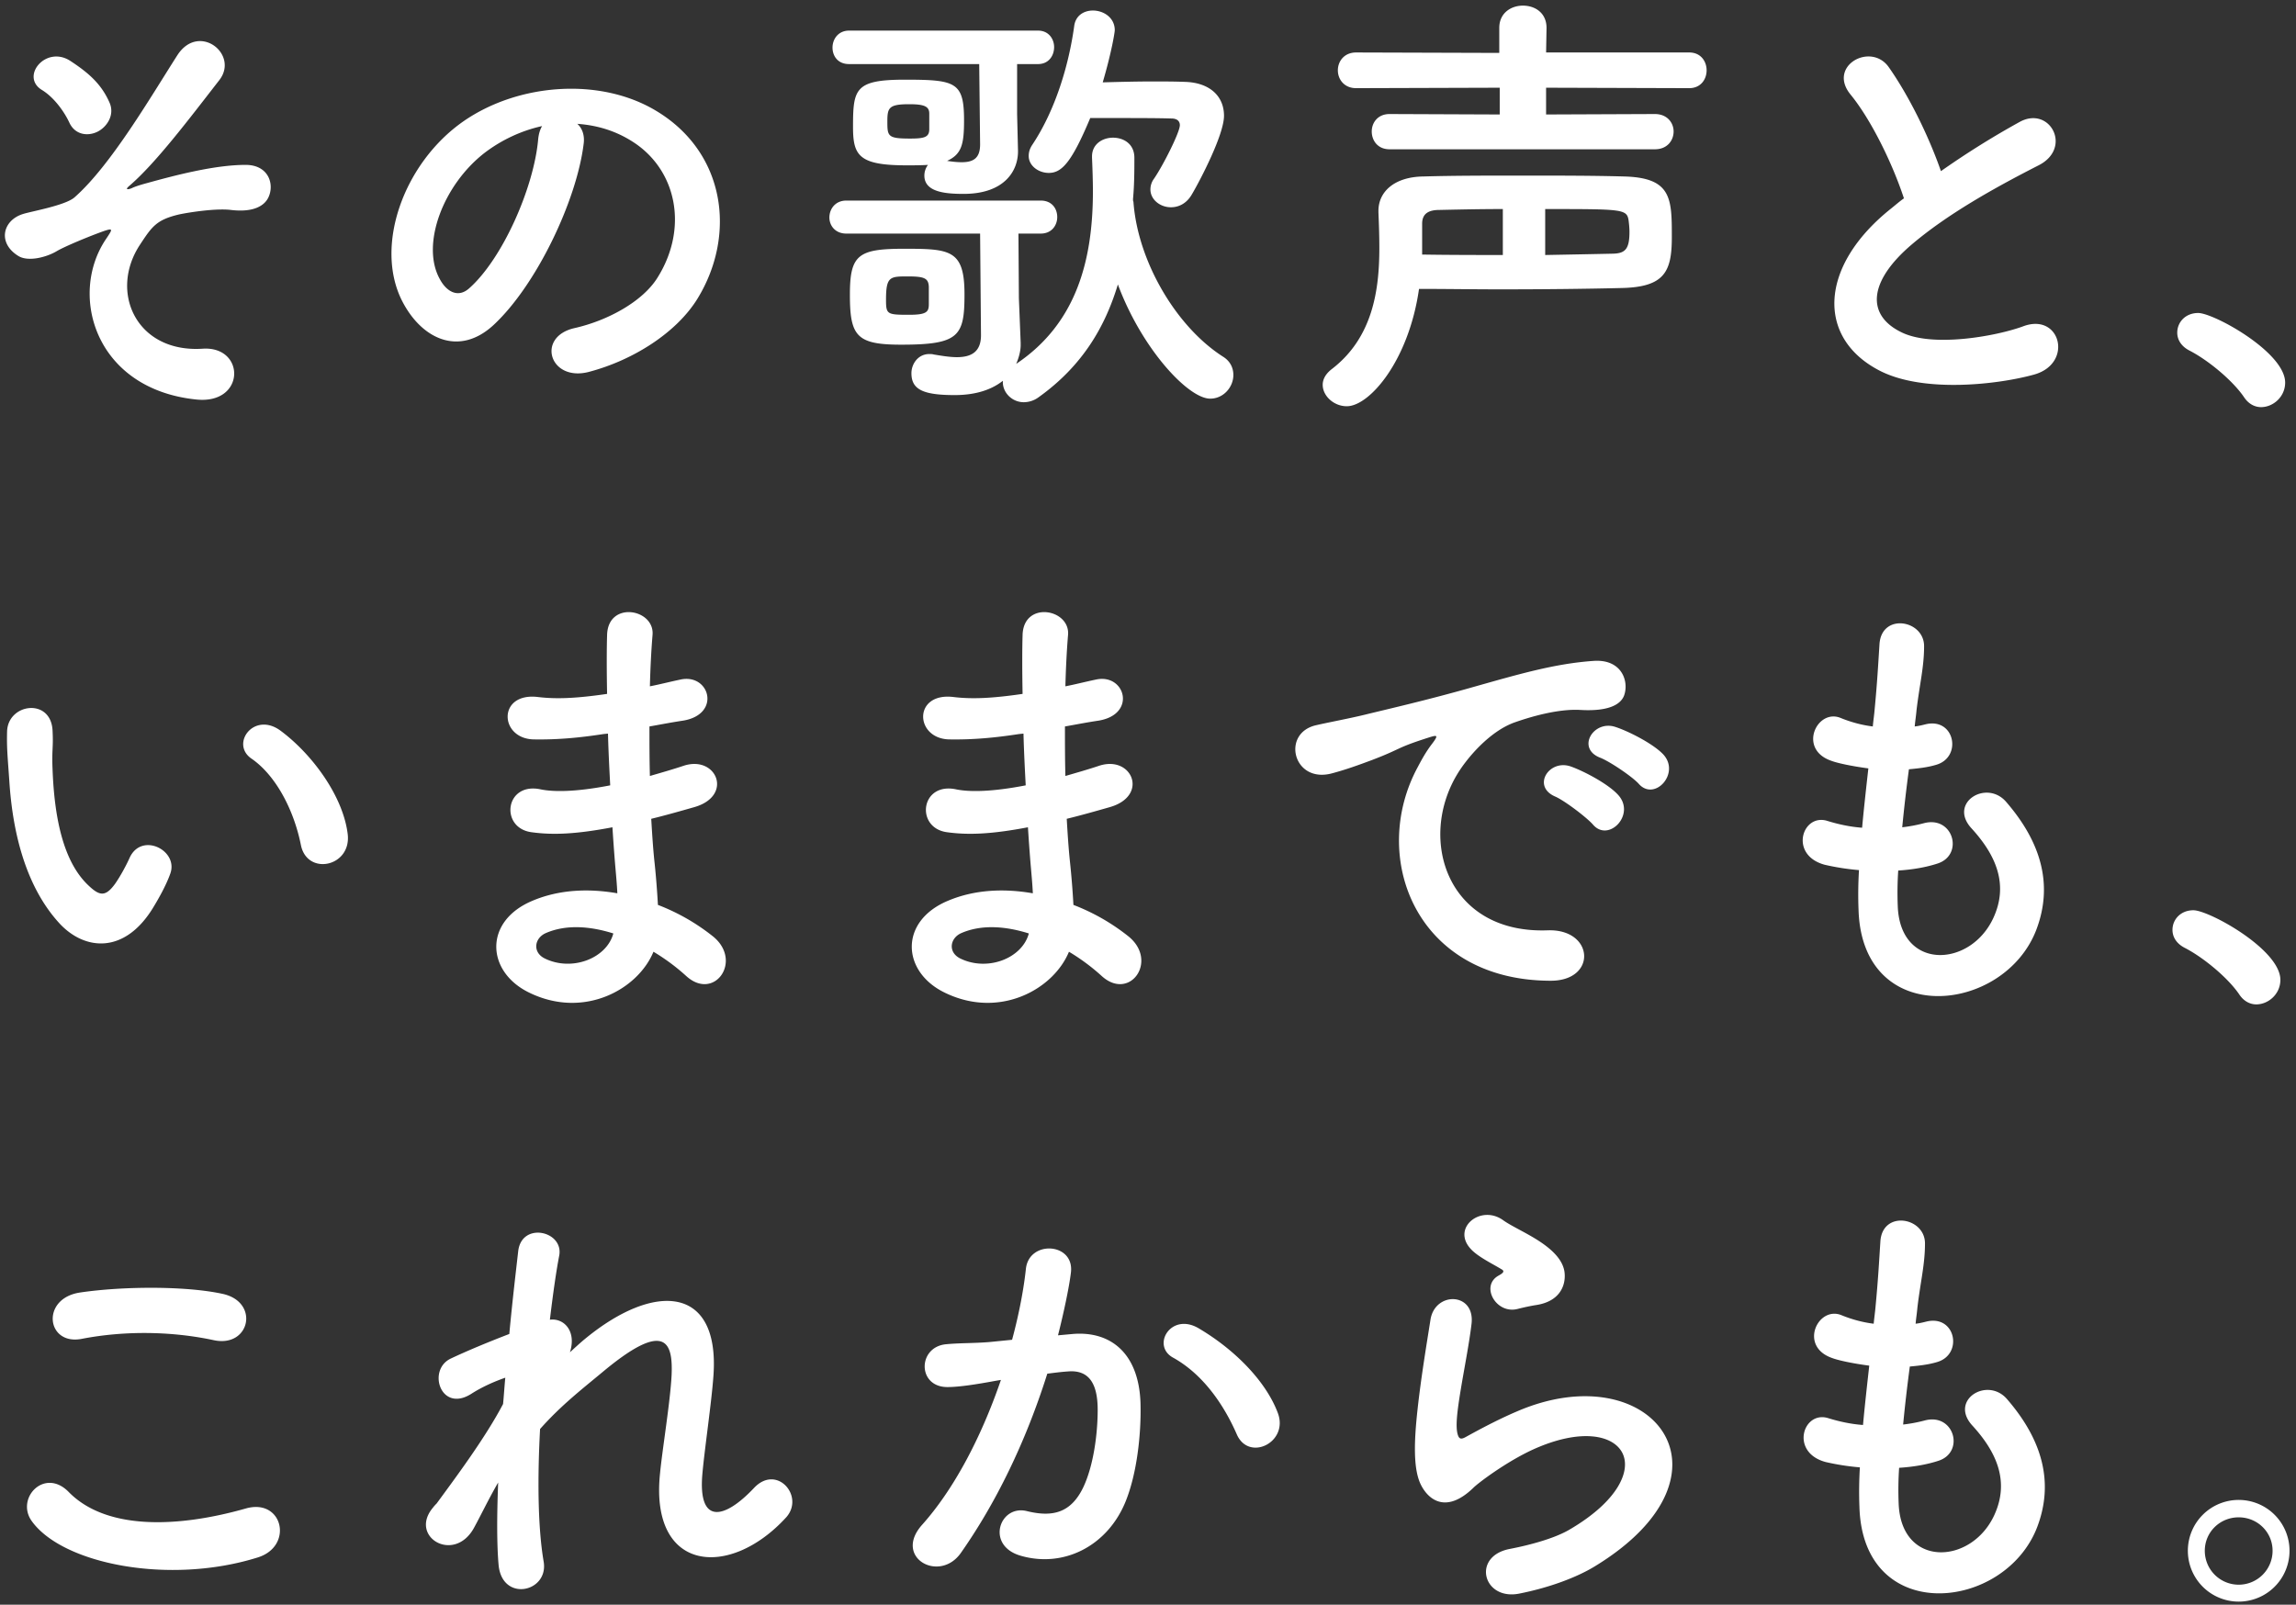 <svg xmlns="http://www.w3.org/2000/svg" width="319" height="223"><rect width="100%" height="100%" fill="#333333" stroke="none"/><path fill-rule="evenodd" fill="#FFF" d="M314.147 56.578c-.867 0-1.734-.434-2.354-1.364-1.549-2.294-4.956-5.146-7.62-6.509-1.177-.62-1.672-1.55-1.672-2.48 0-1.426 1.115-2.728 2.911-2.728 2.169 0 12.081 5.456 12.081 9.671 0 1.984-1.673 3.41-3.346 3.41Zm-9.398 69.919c2.169 0 12.08 5.456 12.08 9.671 0 1.984-1.672 3.41-3.345 3.41-.867 0-1.734-.434-2.354-1.364-1.549-2.294-4.956-5.146-7.62-6.509-1.177-.62-1.672-1.55-1.672-2.48 0-1.426 1.115-2.728 2.911-2.728Zm-40.593-80.334c4.337 2.17 13.195.558 16.912-.806 5.204-1.984 7.062 5.145 1.549 6.695-4.894 1.364-15.239 2.604-21.372-.496-8.921-4.525-8.549-14.569 1.486-22.566.62-.496 1.177-.992 1.797-1.426-1.611-4.897-4.584-10.973-7.434-14.445-3.221-3.967 2.85-7.315 5.328-3.782 2.663 3.782 5.451 9.3 7.248 14.445a118.295 118.295 0 0 1 10.903-6.819c4.212-2.356 7.434 3.596 2.663 6.013-6.318 3.224-12.699 6.82-17.593 10.974-6.133 5.207-6.319 9.857-1.487 12.213Zm-3.953 54.792c.062-.744.186-1.55.248-2.294.372-3.906.496-6.262.682-9.175.309-4.34 6.195-3.348 6.195.31 0 2.913-.62 5.269-1.054 8.927-.062.744-.185 1.488-.247 2.232.557-.062 1.053-.186 1.548-.31 4.027-.93 5.08 4.588 1.425 5.641-1.239.372-2.478.496-3.779.62-.371 2.79-.681 5.456-.929 8.06a21.128 21.128 0 0 0 2.974-.558c4.088-1.116 5.637 4.34 1.982 5.579-1.673.558-3.593.868-5.513.992a45.935 45.935 0 0 0-.062 5.022c.371 8.865 10.035 8.493 13.257 1.612 2.168-4.65.433-8.741-3.036-12.523-3.221-3.534 2.106-6.82 4.832-3.658 4.832 5.58 6.567 11.469 4.213 17.731-4.461 11.779-24.222 13.825-24.718-2.728a55.196 55.196 0 0 1 .062-5.518 33.728 33.728 0 0 1-4.77-.744c-5.018-1.363-3.098-7.253.434-6.075 1.424.434 3.035.806 4.77.93.247-2.728.557-5.456.867-8.246-2.354-.31-4.336-.744-5.142-1.053-4.708-1.612-1.982-7.316 1.301-5.952 1.363.558 2.912.992 4.46 1.178Zm-25.508-88.704-19.885-.062v3.72l15.115-.062c1.735 0 2.602 1.24 2.602 2.418 0 1.24-.867 2.48-2.602 2.48h-36.86c-1.672 0-2.478-1.24-2.478-2.48 0-1.178.806-2.418 2.478-2.418l15.302.062v-3.72l-19.948.062c-1.672 0-2.54-1.24-2.54-2.48 0-1.239.868-2.479 2.54-2.479l19.886.062V3.882c0-2.108 1.672-3.1 3.283-3.1 1.673 0 3.283.992 3.283 3.1l-.061 3.41h19.885c1.611 0 2.416 1.24 2.416 2.479 0 1.24-.805 2.48-2.416 2.48Zm-43.178 17.297V29.3c0-2.666 2.23-4.712 6.195-4.774 4.212-.124 8.982-.124 13.814-.124 4.894 0 9.788 0 14.187.124 6.566.186 6.566 3.1 6.566 8.432 0 4.773-.991 6.943-7 7.067-5.018.124-10.779.186-16.974.186-3.531 0-7.31-.062-11.151-.062-1.425 9.981-6.876 16.305-10.036 16.305-1.796 0-3.345-1.426-3.345-2.976 0-.744.372-1.488 1.239-2.17 5.761-4.401 6.629-11.097 6.629-16.862 0-1.736-.062-3.41-.124-4.898Zm23.169 5.89c3.407-.062 6.566-.124 9.478-.186 1.672-.062 2.23-.682 2.23-3.038 0-.558-.062-1.116-.124-1.612-.248-1.55-.867-1.55-11.584-1.55v6.386Zm-17.098-1.55v1.488c3.902.062 7.681.062 11.212.062v-6.386c-3.035 0-5.947.062-8.796.124-1.425 0-2.416.434-2.416 1.922v2.79Zm7.011 61.611c6.381-1.798 11.399-3.285 16.851-3.657 3.84-.248 4.894 2.789 4.212 4.773-.372 1.054-1.734 2.294-6.071 2.046-3.159-.186-7.062.992-9.168 1.736-3.469 1.24-6.629 4.96-7.992 7.253-5.451 9.114-1.301 22.133 12.576 21.637 6.505-.248 6.938 7.067.372 7.005-18.709-.062-25.152-17.234-18.399-29.696.619-1.177 1.177-2.169 1.982-3.223.991-1.302.682-1.24-.495-.868-4.647 1.488-3.594 1.488-7.806 3.1-1.982.743-3.717 1.363-5.575 1.859-5.452 1.488-7.125-5.641-2.169-6.695 1.301-.31 4.894-.992 6.877-1.488 3.035-.744 8.487-1.984 14.805-3.782ZM171.837 199.33c-1.487-3.41-4.274-8.122-8.859-10.664-3.035-1.673-.309-6.323 3.531-4.091 4.956 2.914 9.355 7.315 11.027 11.779 1.549 4.092-4.026 6.819-5.699 2.976ZM168.138 55.4c-3.035 0-9.478-6.881-12.823-15.871-1.797 5.952-4.956 11.345-11.027 15.685a3.5 3.5 0 0 1-2.044.682c-1.611 0-2.912-1.302-2.912-2.79v-.186c-1.487 1.178-3.655 1.984-6.691 1.984-4.46 0-6.009-.806-6.009-3.038 0-1.302.93-2.665 2.478-2.665.186 0 .434 0 .62.062 1.115.186 2.23.372 3.221.372 1.921 0 3.345-.682 3.345-3.038l-.123-14.135h-18.585c-1.549 0-2.354-1.116-2.354-2.232 0-1.178.805-2.356 2.354-2.356h27.01c1.548 0 2.292 1.116 2.292 2.294 0 1.116-.744 2.294-2.292 2.294H141.5l.062 8.989.248 6.2v.31c0 .806-.248 1.736-.62 2.603 8.426-5.641 10.656-14.506 10.656-23.992 0-1.426-.062-3.224-.124-4.649v-.186c0-1.736 1.487-2.604 2.911-2.604 1.487 0 2.974.868 2.974 2.79 0 1.611 0 3.719-.186 5.703v.186c0 .124.062.186.062.31.62 8.245 5.947 17.297 12.452 21.451.991.619 1.425 1.549 1.425 2.541 0 1.674-1.363 3.286-3.222 3.286Zm-5.451-26.596c-1.487 0-2.85-1.054-2.85-2.48 0-.434.124-.992.496-1.488 1.239-1.798 3.593-6.447 3.593-7.439 0-.496-.31-.93-1.177-.93-1.983-.062-4.956-.062-7.868-.062h-3.407c-2.602 6.2-3.965 7.625-5.761 7.625-1.425 0-2.788-.992-2.788-2.355 0-.496.124-.992.496-1.55 3.221-4.836 5.079-11.097 5.823-16.491.186-1.488 1.363-2.17 2.602-2.17 1.486 0 3.035.992 3.035 2.728 0 .31-.433 3.038-1.672 7.253 2.354-.062 4.646-.124 7-.124 1.487 0 2.973 0 4.522.062 3.283.124 5.328 1.922 5.328 4.712 0 2.604-3.284 8.927-4.461 10.911-.743 1.302-1.858 1.798-2.911 1.798Zm-18.461-19.9h-2.912v6.943l.124 5.084v.124c0 2.665-1.858 5.889-7.558 5.889-2.539 0-5.451-.248-5.451-2.542 0-.558.186-1.054.496-1.488-.992.062-1.983.062-2.974.062-6.629 0-7.434-1.363-7.434-5.331 0-5.27.248-6.572 7.186-6.572 7.062 0 8.239.31 8.239 5.642 0 3.286-.309 4.712-2.354 5.642.806.124 1.425.186 2.045.186 1.734 0 2.54-.682 2.54-2.48l-.124-11.159H117.96c-1.549 0-2.293-1.116-2.293-2.294s.806-2.356 2.293-2.356h26.266c1.487 0 2.23 1.178 2.23 2.294 0 1.178-.743 2.356-2.23 2.356Zm-15.116 6.881c0-.992-.681-1.302-2.787-1.302-2.85 0-3.036.496-3.036 2.418 0 2.046.062 2.356 3.16 2.356 1.982 0 2.663-.186 2.663-1.302v-2.17Zm-37.409 189c.31-3.285 1.425-9.981 1.611-13.701.186-4.401-.744-7.749-9.417-.558-2.973 2.48-5.885 4.712-8.858 8.06-.372 6.881-.31 13.701.495 18.412.744 4.278-5.761 5.704-6.256.496-.248-2.727-.248-6.819-.062-11.469-1.301 2.232-2.416 4.588-3.408 6.386-2.787 4.897-9.044 1.116-5.637-2.914.186-.248.372-.434.496-.558 2.725-3.72 6.752-9.113 9.23-13.825.124-1.24.186-2.418.31-3.658-1.425.496-3.16 1.24-4.708 2.232-4.275 2.728-6.195-3.348-2.85-4.898 2.23-1.053 5.204-2.293 8.115-3.409.434-4.65.93-8.804 1.239-11.531.496-4.092 6.319-2.79 5.7.62-.434 2.231-.868 5.331-1.301 8.927 1.982-.248 3.717 1.612 2.787 4.526.744-.682 1.487-1.364 2.169-1.922 9.602-7.874 18.584-7.316 17.779 5.021-.248 3.72-1.239 10.292-1.549 13.825-.619 7.068 3.036 6.324 7.186 1.922 3.16-3.348 7.062 1.178 4.461 4.092-7.868 8.617-18.957 7.625-17.532-6.076Zm3.612-69.175a28.488 28.488 0 0 0-4.522-3.347c-2.169 5.269-9.726 9.423-17.346 5.641-5.885-2.914-6.257-9.857.495-12.709 3.779-1.612 7.93-1.736 11.833-1.054-.062-1.302-.186-2.604-.31-4.03a281.629 281.629 0 0 1-.372-5.145c-4.894.93-8.177 1.116-11.275.682-4.398-.62-3.655-7.006 1.301-5.952 1.797.372 4.894.372 9.664-.558-.123-2.356-.247-4.773-.309-7.191l-.62.062c-3.221.496-6.319.806-9.726.744-4.77-.124-5.018-6.572.62-5.89 2.54.31 5.389.186 9.602-.434-.062-3.286-.062-6.199 0-8.183.124-4.774 6.566-3.658 6.319-.062-.186 2.232-.31 4.711-.372 7.191 1.301-.248 2.726-.62 4.212-.93 4.089-.93 5.762 4.836.372 5.704-1.672.248-3.221.558-4.646.806 0 2.294 0 4.588.062 6.881 1.487-.434 3.035-.868 4.708-1.426 4.584-1.487 6.938 4.216 1.425 5.766-2.168.62-4.151 1.178-5.947 1.612.124 2.108.248 4.03.433 5.827.186 1.674.372 3.906.496 6.138a28.823 28.823 0 0 1 7.682 4.402c4.15 3.409.124 9.051-3.779 5.455Zm-19.452-5.951c-1.611.682-1.921 2.666-.186 3.533 3.779 1.86 8.611 0 9.54-3.471-3.345-1.054-6.628-1.24-9.354-.062Zm5.965-77.979c-5.451 1.426-7.372-4.835-2.044-6.075 4.708-1.054 9.478-3.72 11.522-6.944 4.399-6.943 2.726-15.065-3.407-18.97-2.416-1.55-5.018-2.294-7.682-2.48.682.62 1.054 1.612.868 2.852-.991 7.873-6.567 19.59-12.514 25.108-4.77 4.402-9.974 1.984-12.7-3.348-3.902-7.687.248-19.218 8.549-24.984 7.62-5.27 18.957-6.138 26.762-1.426 9.603 5.766 11.151 17.173 5.762 26.038-2.912 4.774-8.983 8.617-15.116 10.229ZM67.33 21.241c-5.761 4.463-8.859 12.709-6.257 17.482.929 1.798 2.54 2.728 4.089 1.364 4.646-4.091 8.982-13.949 9.602-20.644.062-.744.248-1.426.557-1.922-2.849.62-5.637 1.922-7.991 3.72Zm-25.521 96.205c-.991-4.96-3.531-9.734-6.876-12.027-2.974-2.046.371-6.634 4.088-3.844 4.399 3.286 8.673 9.113 9.293 14.383.495 4.525-5.638 5.765-6.505 1.488Zm-9.726-88.27c-2.044-.248-5.699.31-7.186.62-3.16.744-3.779 1.674-5.452 4.216-4.336 6.571-.495 15.065 8.735 14.445 5.947-.372 5.947 7.749-.867 7.067-14.125-1.426-17.841-14.569-12.576-22.318.868-1.302 1.053-1.55-.248-1.116-2.106.744-5.513 2.17-6.566 2.79-1.425.868-4.027 1.549-5.39.682-2.911-1.798-2.168-4.96.682-5.828 1.177-.372 5.823-1.178 7.124-2.294 5.08-4.464 10.655-14.073 14.31-19.776 2.974-4.588 8.611-.124 5.823 3.471-4.15 5.332-8.858 11.594-12.575 14.755-.682.62.185.372.433.248.372-.186 1.115-.434 2.045-.682 4.026-1.116 9.478-2.542 13.752-2.542 3.222 0 4.027 2.728 3.16 4.526-.558 1.178-2.107 2.108-5.204 1.736ZM13.498 18.327c-1.301.62-3.035.434-3.841-1.24-.681-1.488-2.106-3.534-3.84-4.588-3.036-1.86.557-6.261 3.964-4.029 2.354 1.549 4.275 3.099 5.452 5.827.743 1.736-.434 3.41-1.735 4.03Zm-6.194 83.248c.123 2.418-.124 2.542 0 5.393.247 6.51 1.424 12.647 4.894 15.995 1.61 1.55 2.416 1.736 3.778-.124.744-1.054 1.611-2.666 2.045-3.657 1.672-3.596 6.814-.992 5.637 2.231-.619 1.736-1.735 3.658-2.416 4.774-3.965 6.448-9.478 5.89-12.947 2.17-4.461-4.836-6.505-12.027-7.001-19.839-.247-3.533-.371-4.649-.309-6.881.124-3.906 6.133-4.712 6.319-.062Zm22.425 84.674c-5.761-1.24-12.328-1.364-18.399-.186-4.894.93-5.699-5.642-.186-6.448 5.885-.868 14.62-.93 19.762.186 5.204 1.116 3.841 7.502-1.177 6.448ZM9.534 207.327c5.265 5.394 15.301 4.96 24.655 2.294 5.142-1.426 6.629 5.27 1.611 6.819-12.266 3.844-27.134.93-31.408-5.083-2.23-3.162 1.796-7.44 5.142-4.03ZM125.579 34.57c6.443 0 8.425.124 8.425 6.323 0 5.828-.743 7.006-8.796 7.006-6.195 0-7.125-1.178-7.125-6.944 0-5.517 1.116-6.385 7.496-6.385Zm.744 9.175c2.478 0 2.725-.434 2.725-1.488v-2.418c-.061-1.178-.619-1.426-2.911-1.426-2.478 0-3.036 0-3.036 3.224 0 2.046.124 2.108 3.222 2.108Zm5.346 81.45c3.779-1.612 7.929-1.736 11.832-1.054-.062-1.302-.186-2.604-.31-4.03a273.653 273.653 0 0 1-.371-5.145c-4.894.93-8.178 1.116-11.275.682-4.399-.62-3.655-7.006 1.301-5.952 1.796.372 4.894.372 9.664-.558-.124-2.356-.248-4.773-.31-7.191l-.619.062c-3.222.496-6.319.806-9.726.744-4.771-.124-5.018-6.572.619-5.89 2.54.31 5.39.186 9.602-.434-.062-3.286-.062-6.199 0-8.183.124-4.774 6.567-3.658 6.319-.062-.186 2.232-.31 4.711-.372 7.191 1.301-.248 2.726-.62 4.213-.93 4.088-.93 5.761 4.836.371 5.704-1.672.248-3.221.558-4.646.806 0 2.294 0 4.588.062 6.881 1.487-.434 3.036-.868 4.708-1.426 4.585-1.487 6.939 4.216 1.425 5.766-2.168.62-4.15 1.178-5.947 1.612.124 2.108.248 4.03.434 5.827a118 118 0 0 1 .495 6.138 28.791 28.791 0 0 1 7.682 4.402c4.151 3.409.124 9.051-3.779 5.455a28.488 28.488 0 0 0-4.522-3.347c-2.168 5.269-9.726 9.423-17.346 5.641-5.885-2.914-6.257-9.857.496-12.709Zm1.734 7.997c3.779 1.86 8.611 0 9.54-3.471-3.345-1.054-6.628-1.24-9.354-.062-1.611.682-1.92 2.666-.186 3.533Zm5.663 58.574-.743.124c-2.664.496-5.08.868-6.691.868-4.212 0-4.15-5.579-.186-5.951 1.921-.186 3.841-.124 6.071-.31l3.098-.31c.743-2.728 1.549-6.386 1.92-9.858.434-4.029 6.753-3.657 6.257.496-.248 2.108-1.053 5.828-1.796 8.742l2.044-.186c5.204-.434 9.168 2.604 9.416 9.547.124 4.34-.495 9.919-2.106 13.825-2.54 6.138-8.611 9.175-14.558 7.439-4.894-1.425-2.912-7.129.867-6.199 3.531.868 6.133.31 7.868-3.348 1.424-3.038 1.982-7.439 1.982-10.725 0-3.782-1.301-5.58-4.151-5.332-.929.062-1.858.186-2.849.31-3.036 9.61-7.186 18.041-12.018 24.922-2.974 4.216-9.417.62-5.39-3.905 4.275-4.774 8.115-11.841 10.965-20.149Zm65.255-18.226c-2.663-2.914 1.425-6.2 4.523-3.968 1.115.806 3.221 1.736 5.018 2.914 1.796 1.178 3.407 2.665 3.531 4.525.124 1.798-.806 3.844-3.903 4.34-.805.124-1.673.31-2.664.558-2.973.744-5.204-3.224-2.602-4.65.31-.186.93-.496.496-.806-1.301-.806-3.407-1.797-4.399-2.913Zm20.474-63.1c2.54 2.728-1.301 6.696-3.469 4.154-.868-.992-3.965-3.348-5.266-3.906-3.283-1.426-.805-5.269 2.23-4.154 1.735.62 5.08 2.356 6.505 3.906Zm-.372-9.423c1.735.558 5.08 2.232 6.567 3.72 2.602 2.603-1.053 6.695-3.284 4.215-.867-.992-4.088-3.162-5.389-3.657-3.345-1.302-.929-5.27 2.106-4.278Zm-25.677 82.38c.62-3.968 6.257-3.844 5.699.62-.309 2.604-.991 6.075-1.486 9.051-.496 3.038-.806 5.332-.372 6.448.186.496.496.496 1.053.186 1.239-.682 4.151-2.294 7.062-3.534 18.709-8.121 31.904 8.617 10.965 21.45-2.602 1.612-6.504 3.038-10.593 3.844-5.018.992-6.629-5.146-1.363-6.199 3.221-.62 6.381-1.55 8.301-2.666 6.815-3.968 8.673-8.246 7.372-10.725-1.301-2.48-5.823-3.41-12.39-.434-3.655 1.673-7.557 4.587-8.301 5.331-3.655 3.534-6.133 1.798-7.248-.372-1.115-2.17-.991-6.013-.495-10.539.495-4.526 1.3-9.299 1.796-12.461Zm55.325 13.701c1.424.434 3.035.806 4.77.93.247-2.728.557-5.456.867-8.246-2.354-.31-4.337-.744-5.142-1.054-4.708-1.611-1.982-7.315 1.301-5.951 1.363.558 2.912.992 4.46 1.178.062-.744.186-1.55.248-2.294.372-3.906.496-6.262.682-9.175.309-4.34 6.195-3.348 6.195.31 0 2.913-.62 5.269-1.054 8.927-.062.744-.185 1.488-.247 2.232.557-.062 1.053-.186 1.548-.31 4.027-.93 5.08 4.588 1.425 5.641-1.239.372-2.478.496-3.779.62-.371 2.79-.681 5.456-.929 8.06a21.128 21.128 0 0 0 2.974-.558c4.088-1.116 5.637 4.34 1.982 5.579-1.673.558-3.593.868-5.513.992a45.935 45.935 0 0 0-.062 5.022c.371 8.865 10.035 8.493 13.257 1.612 2.168-4.65.433-8.741-3.036-12.523-3.221-3.534 2.106-6.82 4.832-3.658 4.832 5.58 6.567 11.469 4.213 17.731-4.461 11.779-24.222 13.825-24.718-2.728a55.196 55.196 0 0 1 .062-5.518 33.728 33.728 0 0 1-4.77-.744c-5.018-1.363-3.098-7.253.434-6.075Zm56.966 11.345a7.063 7.063 0 0 1 7.063 7.068 7.062 7.062 0 1 1-14.125 0 7.062 7.062 0 0 1 7.062-7.068Zm0 11.779a4.708 4.708 0 0 0 4.709-4.711c0-2.604-2.107-4.65-4.709-4.65-2.601 0-4.708 2.046-4.708 4.65a4.708 4.708 0 0 0 4.708 4.711Z"/></svg>
